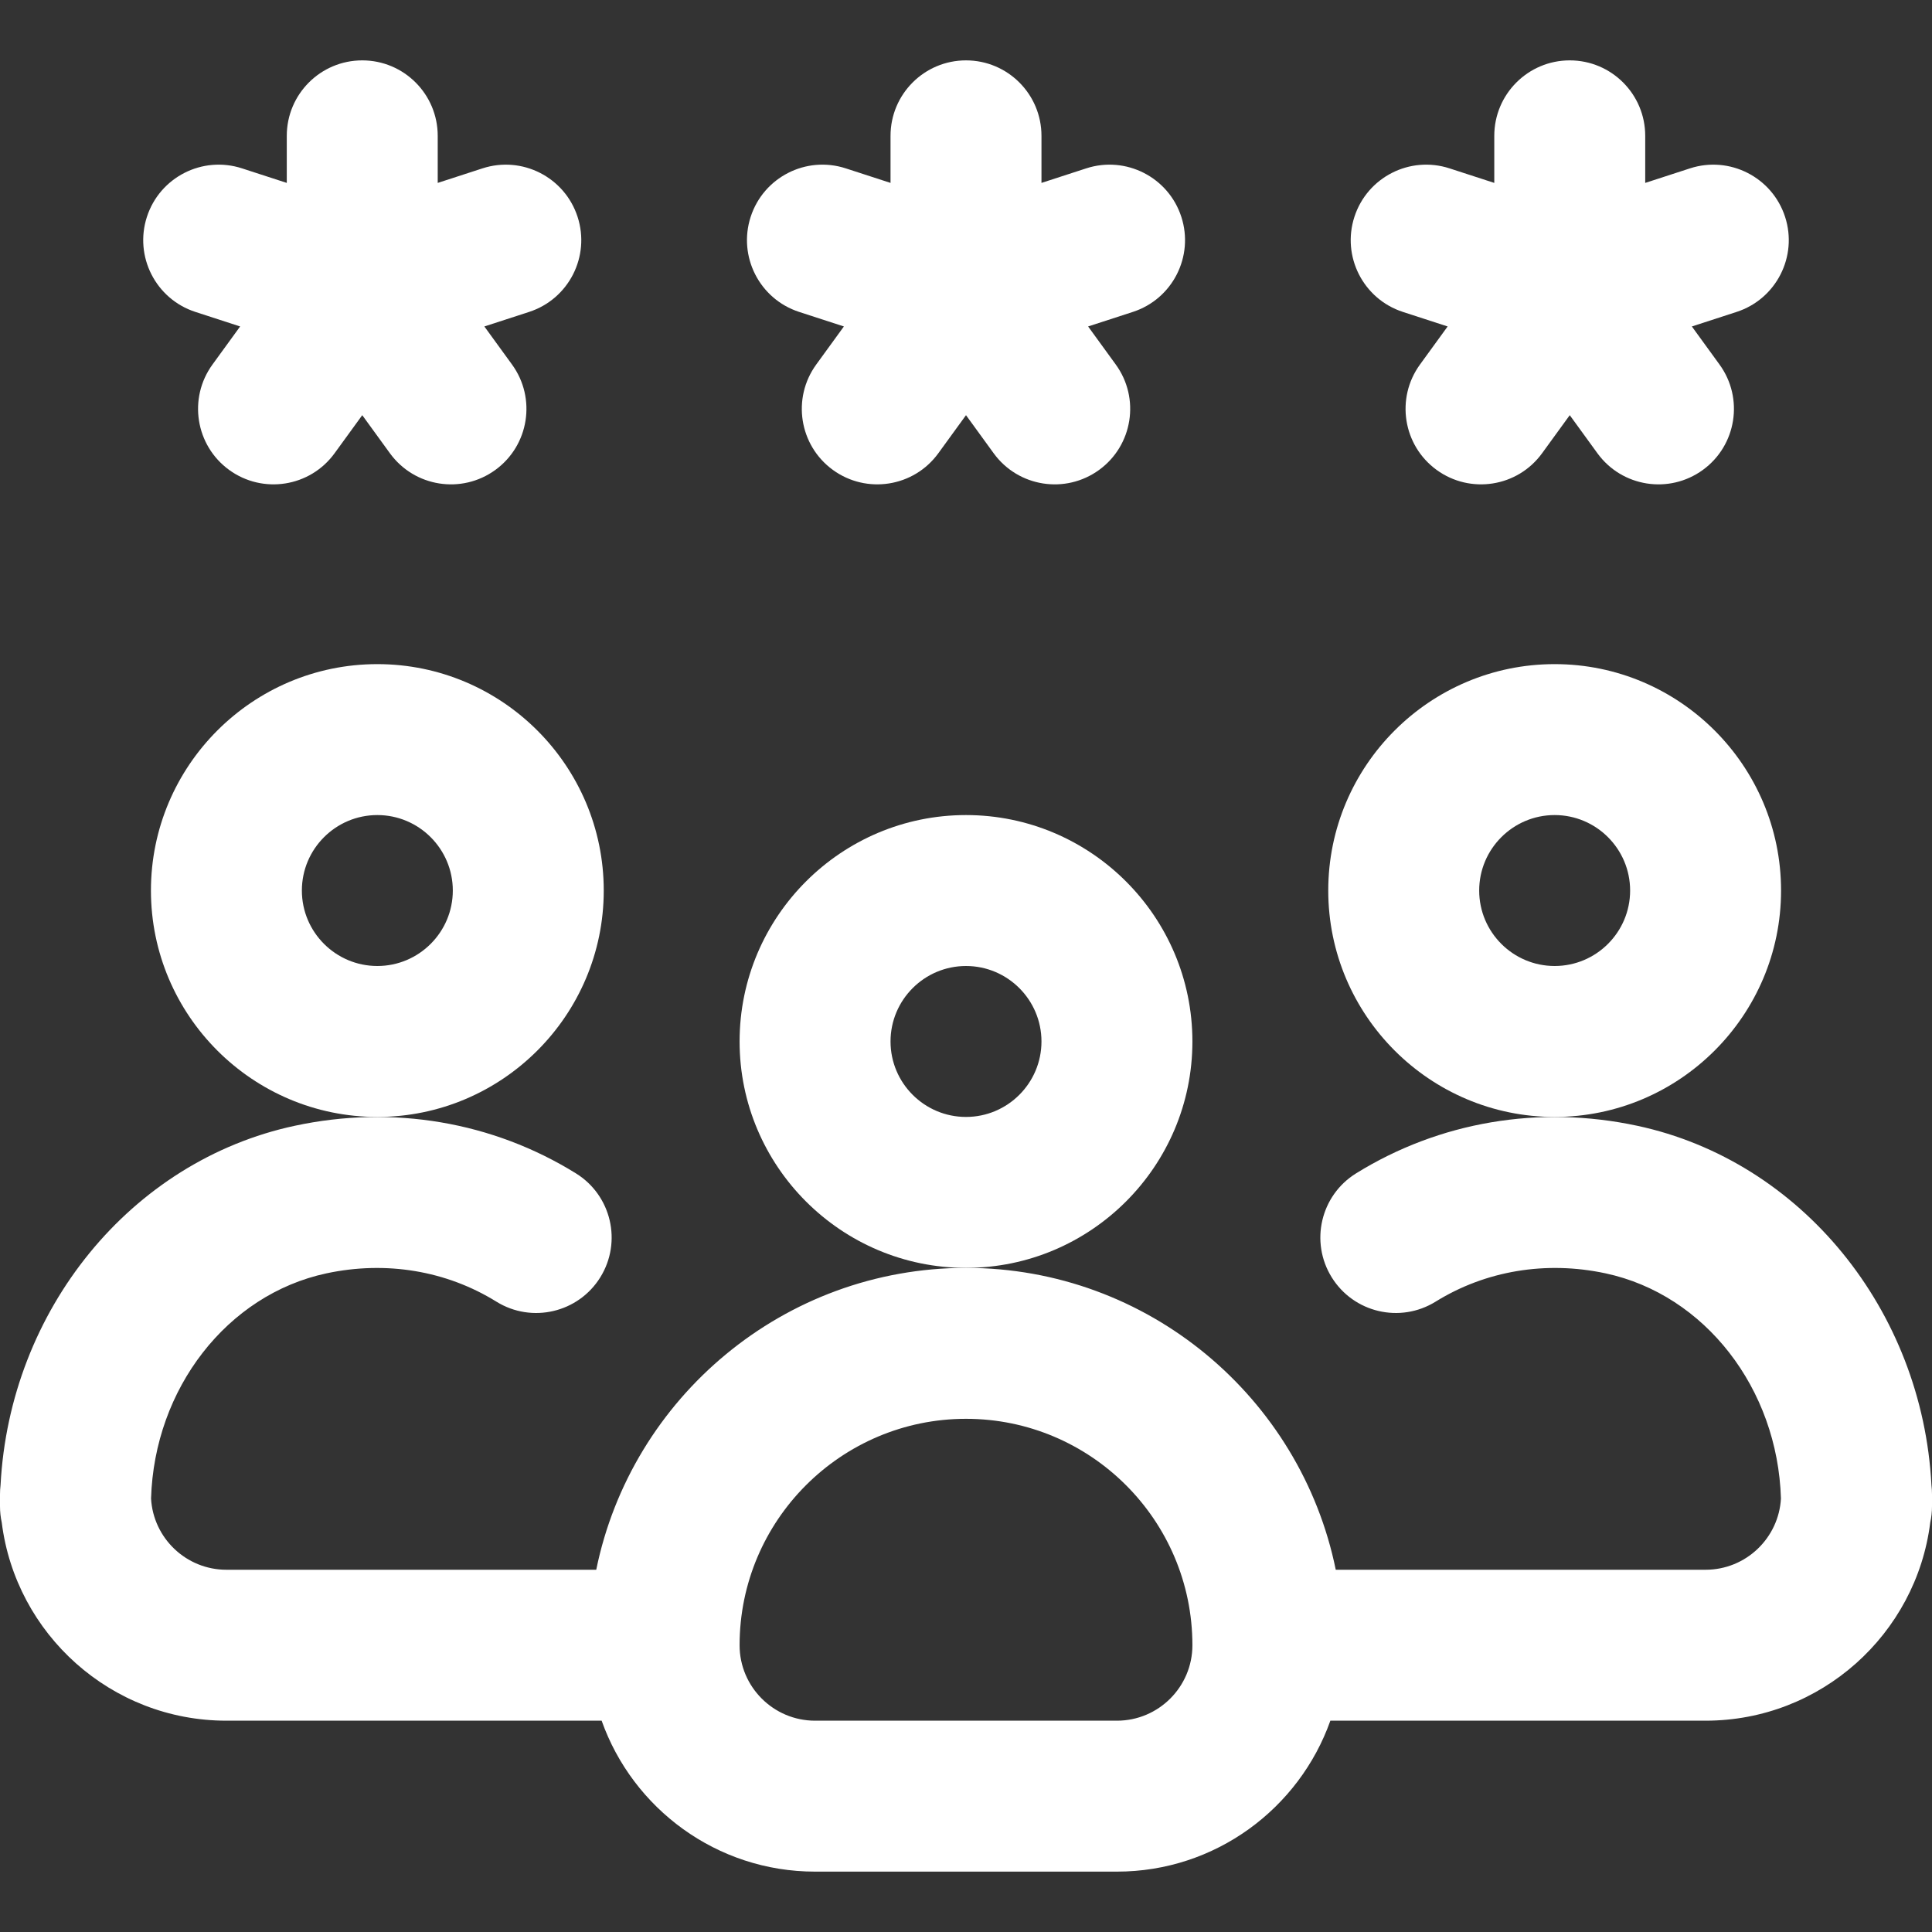 <svg xmlns="http://www.w3.org/2000/svg" width="512" height="512" viewBox="0 0 512 512" fill="none"><rect x="0" y="0" width="512" height="512" fill="#333333" stroke="none"/><g clip-path="url(#clip0_346_2241)"><path d="M316 276C316 242.916 289.084 216 256 216C222.916 216 196 242.916 196 276C196 309.084 222.916 336 256 336C289.084 336 316 309.084 316 276ZM256 296C244.972 296 236 287.028 236 276C236 264.972 244.972 256 256 256C267.028 256 276 264.972 276 276C276 287.028 267.028 296 256 296Z" fill="white"></path><path d="M412 176C378.916 176 352 202.916 352 236C352 269.084 378.916 296 412 296C445.084 296 472 269.084 472 236C472 202.916 445.084 176 412 176ZM412 256C400.972 256 392 247.028 392 236C392 224.972 400.972 216 412 216C423.028 216 432 224.972 432 236C432 247.028 423.028 256 412 256Z" fill="white"></path><path d="M100 296C133.084 296 160 269.084 160 236C160 202.916 133.084 176 100 176C66.916 176 40 202.916 40 236C40 269.084 66.916 296 100 296ZM100 216C111.028 216 120 224.972 120 236C120 247.028 111.028 256 100 256C88.972 256 80 247.028 80 236C80 224.972 88.972 216 100 216Z" fill="white"></path><path d="M60 456H159.44C167.696 479.278 189.927 496 216 496H296C322.073 496 344.303 479.278 352.56 456H452C482.544 456 507.831 433.058 511.533 403.501C511.839 402.111 512 400.666 512 399.184C512 399.184 512 399.184 512 399.181V395.996C512 395.179 511.951 394.374 511.855 393.583C509.45 347.221 477.394 307.652 433.86 298.336C407.911 292.783 381.457 297.264 359.371 310.956C349.983 316.776 347.09 329.104 352.91 338.492C358.729 347.88 371.056 350.773 380.447 344.953C393.703 336.735 409.701 334.071 425.49 337.45C451.819 343.085 471.094 367.992 471.969 397.113C471.39 407.626 462.654 416 452 416H353.989C344.698 370.411 304.292 336 256 336C207.708 336 167.302 370.411 158.011 416H60C49.348 416 40.613 407.629 40.031 397.12C40.905 367.997 60.18 343.086 86.51 337.451C102.301 334.072 118.298 336.736 131.554 344.954C140.941 350.774 153.27 347.881 159.091 338.493C164.91 329.105 162.018 316.776 152.63 310.957C130.544 297.266 104.087 292.784 78.139 298.337C34.609 307.653 2.555 347.218 0.146 393.576C0.049 394.371 0 395.18 0 396V399.185C0 400.665 0.161 402.108 0.466 403.497C4.167 433.057 29.454 456 60 456ZM256 376C289.084 376 316 402.916 316 436C316 447.028 307.028 456 296 456H216C204.972 456 196 447.028 196 436C196 402.916 222.916 376 256 376Z" fill="white"></path><path d="M96 16C84.954 16 76 24.954 76 36V48.472L64.138 44.618C53.632 41.204 42.35 46.954 38.937 57.459C35.523 67.964 41.272 79.247 51.778 82.661L63.64 86.515L56.309 96.605C49.816 105.541 51.797 118.049 60.733 124.541C69.63 131.005 82.148 129.092 88.669 120.116L96 110.026L103.331 120.117C109.843 129.079 122.355 131.016 131.267 124.541C140.203 118.049 142.184 105.541 135.691 96.605L128.36 86.515L140.222 82.661C150.727 79.248 156.476 67.964 153.063 57.46C149.65 46.955 138.367 41.206 127.862 44.619L116 48.473V36C116 24.955 107.046 16 96 16Z" fill="white"></path><path d="M436 36C436 24.954 427.046 16 416 16C404.954 16 396 24.954 396 36V48.472L384.138 44.618C373.63 41.204 362.35 46.954 358.937 57.459C355.523 67.964 361.272 79.247 371.778 82.661L383.64 86.515L376.309 96.605C369.816 105.541 371.797 118.049 380.733 124.541C389.63 131.005 402.148 129.092 408.669 120.116L416 110.026L423.331 120.117C429.843 129.079 442.355 131.016 451.267 124.541C460.203 118.049 462.184 105.541 455.691 96.605L448.36 86.515L460.222 82.661C470.727 79.248 476.476 67.964 473.063 57.46C469.65 46.955 458.366 41.206 447.862 44.619L436 48.473V36Z" fill="white"></path><path d="M313.063 57.459C309.65 46.954 298.365 41.205 287.862 44.618L276 48.473V36C276 24.954 267.046 16 256 16C244.954 16 236 24.954 236 36V48.472L224.138 44.618C213.63 41.204 202.35 46.954 198.937 57.459C195.523 67.964 201.272 79.247 211.778 82.661L223.64 86.515L216.309 96.605C209.816 105.541 211.797 118.049 220.733 124.541C229.63 131.005 242.148 129.092 248.669 120.116L256 110.026L263.331 120.117C269.843 129.079 282.355 131.016 291.267 124.541C300.203 118.049 302.184 105.541 295.691 96.605L288.36 86.515L300.222 82.661C310.728 79.248 316.477 67.964 313.063 57.459Z" fill="white"></path></g><defs><clipPath id="clip0_346_2241"><rect width="512" height="512" fill="white"></rect></clipPath></defs></svg>